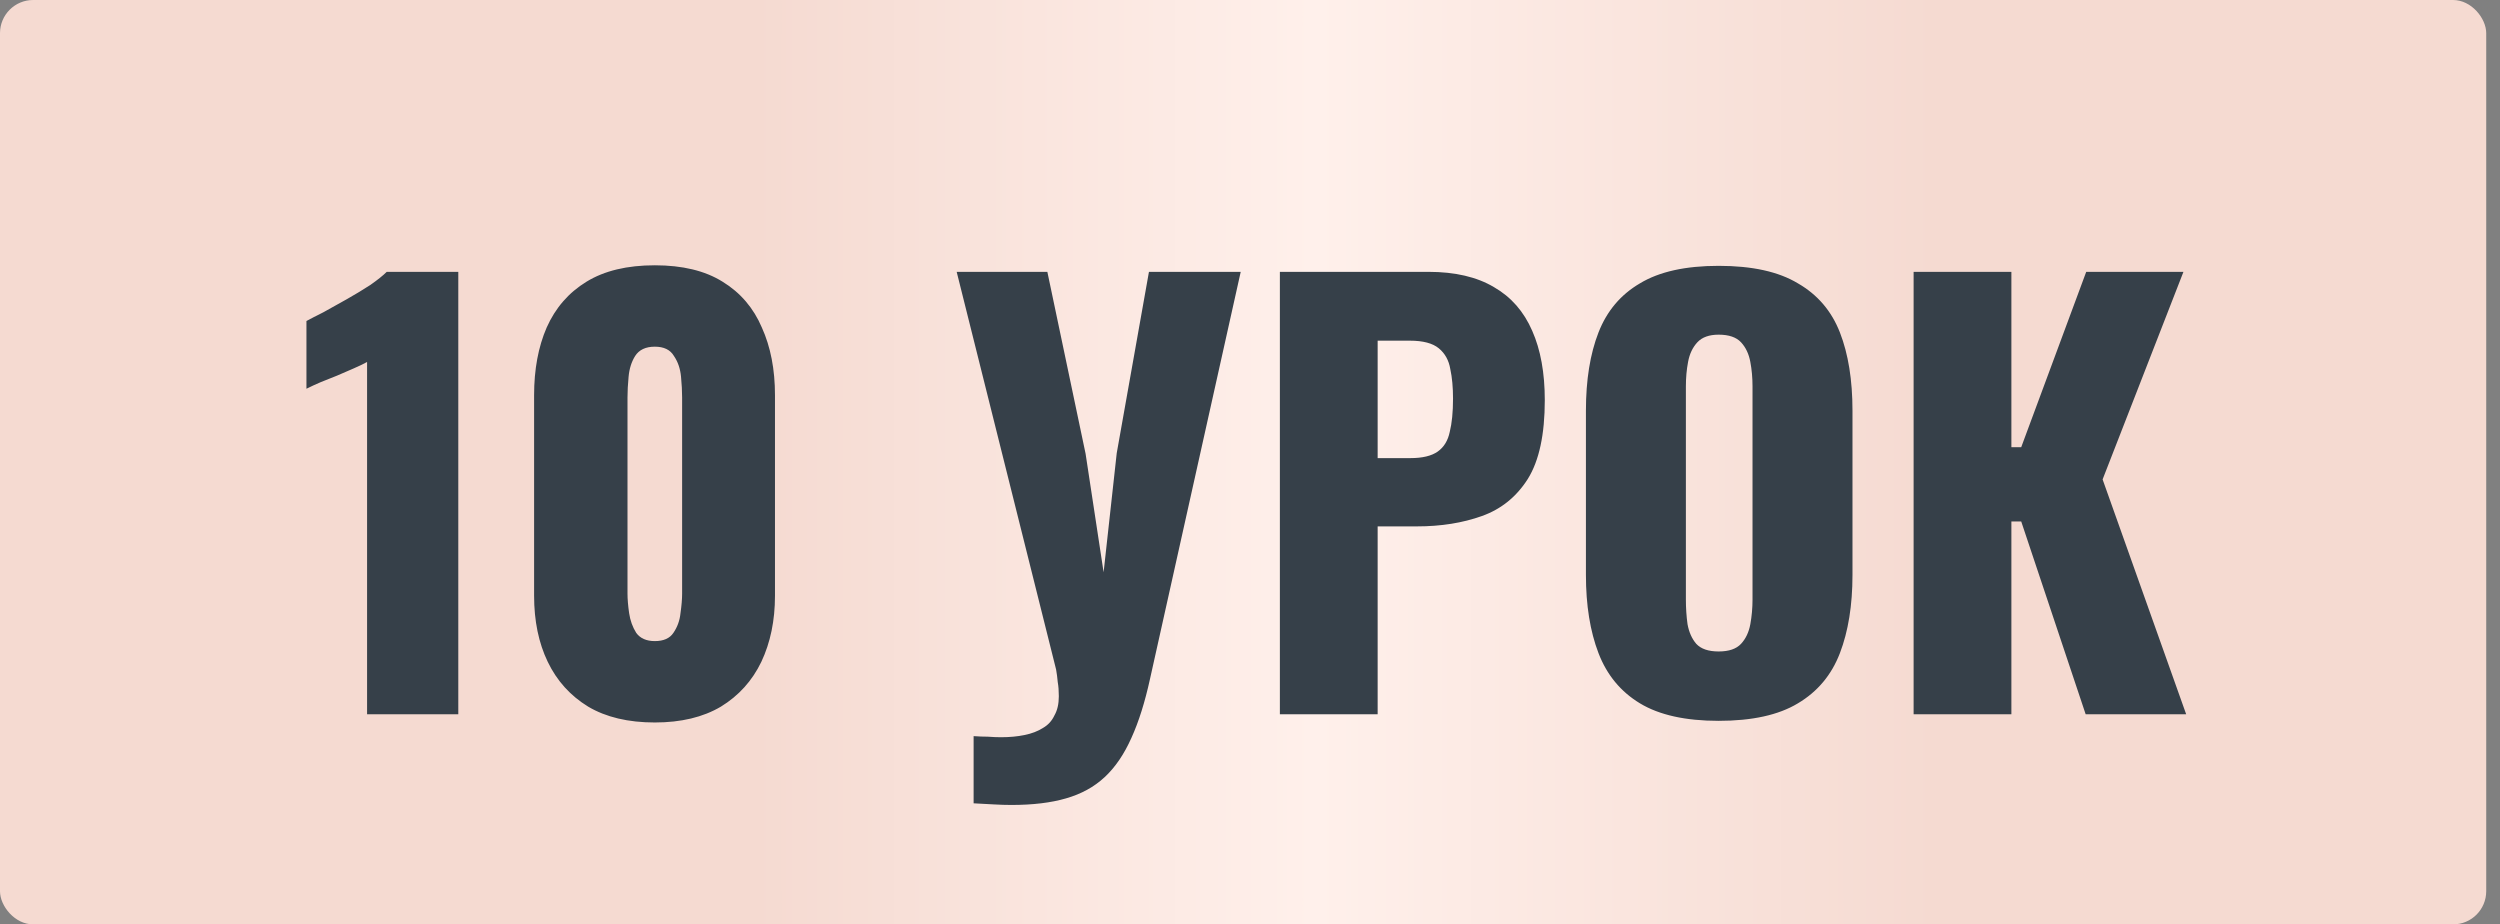 <?xml version="1.0" encoding="UTF-8"?> <svg xmlns="http://www.w3.org/2000/svg" width="119" height="44" viewBox="0 0 119 44" fill="none"><rect x="0" y="0" width="119" height="44" fill="#808080" stroke="none"/><rect width="118.344" height="44" rx="1.578" fill="url(#paint0_linear_18_156)"></rect><path d="M17.473 34V17.23C17.282 17.334 17.065 17.438 16.823 17.542C16.58 17.646 16.32 17.759 16.043 17.88C15.783 17.984 15.523 18.088 15.263 18.192C15.02 18.296 14.795 18.4 14.587 18.504V15.28C14.777 15.176 15.046 15.037 15.393 14.864C15.739 14.673 16.112 14.465 16.511 14.24C16.909 14.015 17.282 13.789 17.629 13.564C17.975 13.321 18.235 13.113 18.409 12.94H21.815V34H17.473ZM31.169 34.39C29.903 34.39 28.846 34.139 27.997 33.636C27.147 33.116 26.506 32.405 26.073 31.504C25.639 30.603 25.423 29.554 25.423 28.358V18.816C25.423 17.585 25.622 16.511 26.021 15.592C26.437 14.656 27.069 13.928 27.919 13.408C28.768 12.888 29.851 12.628 31.169 12.628C32.486 12.628 33.561 12.888 34.393 13.408C35.242 13.928 35.866 14.656 36.265 15.592C36.681 16.511 36.889 17.585 36.889 18.816V28.358C36.889 29.537 36.672 30.585 36.239 31.504C35.805 32.405 35.164 33.116 34.315 33.636C33.465 34.139 32.417 34.39 31.169 34.39ZM31.169 30.516C31.585 30.516 31.879 30.386 32.053 30.126C32.243 29.849 32.356 29.537 32.391 29.19C32.443 28.826 32.469 28.514 32.469 28.254V18.92C32.469 18.625 32.451 18.296 32.417 17.932C32.382 17.551 32.269 17.221 32.079 16.944C31.905 16.649 31.602 16.502 31.169 16.502C30.735 16.502 30.423 16.649 30.233 16.944C30.059 17.221 29.955 17.551 29.921 17.932C29.886 18.296 29.869 18.625 29.869 18.92V28.254C29.869 28.514 29.895 28.826 29.947 29.19C29.999 29.537 30.111 29.849 30.285 30.126C30.475 30.386 30.77 30.516 31.169 30.516ZM46.344 38.238V35.04C46.587 35.057 46.812 35.066 47.02 35.066C47.245 35.083 47.453 35.092 47.644 35.092C48.06 35.092 48.432 35.057 48.762 34.988C49.108 34.919 49.403 34.806 49.646 34.65C49.889 34.511 50.071 34.312 50.192 34.052C50.331 33.809 50.4 33.506 50.4 33.142C50.4 32.882 50.383 32.657 50.348 32.466C50.331 32.258 50.304 32.059 50.27 31.868L45.538 12.94H49.854L51.674 21.598L52.532 27.24L53.156 21.572L54.69 12.94H59.058L54.742 32.31C54.499 33.419 54.205 34.355 53.858 35.118C53.511 35.898 53.087 36.522 52.584 36.99C52.081 37.458 51.466 37.796 50.738 38.004C50.027 38.212 49.16 38.316 48.138 38.316C47.878 38.316 47.6 38.307 47.306 38.29C47.011 38.273 46.691 38.255 46.344 38.238ZM60.922 34V12.94H67.994C69.26 12.94 70.3 13.183 71.114 13.668C71.929 14.136 72.536 14.829 72.934 15.748C73.333 16.649 73.532 17.75 73.532 19.05C73.532 20.679 73.264 21.927 72.726 22.794C72.189 23.643 71.461 24.233 70.542 24.562C69.624 24.891 68.592 25.056 67.448 25.056H65.576V34H60.922ZM65.576 21.806H67.136C67.708 21.806 68.142 21.702 68.436 21.494C68.731 21.286 68.922 20.974 69.008 20.558C69.112 20.142 69.164 19.613 69.164 18.972C69.164 18.435 69.121 17.967 69.034 17.568C68.965 17.152 68.783 16.823 68.488 16.58C68.194 16.337 67.734 16.216 67.11 16.216H65.576V21.806ZM81.808 34.312C80.231 34.312 78.983 34.035 78.064 33.48C77.145 32.925 76.487 32.128 76.088 31.088C75.689 30.048 75.49 28.809 75.49 27.37V19.544C75.49 18.088 75.689 16.849 76.088 15.826C76.487 14.803 77.145 14.023 78.064 13.486C78.983 12.931 80.231 12.654 81.808 12.654C83.403 12.654 84.659 12.931 85.578 13.486C86.514 14.023 87.181 14.803 87.58 15.826C87.978 16.849 88.178 18.088 88.178 19.544V27.37C88.178 28.809 87.978 30.048 87.58 31.088C87.181 32.128 86.514 32.925 85.578 33.48C84.659 34.035 83.403 34.312 81.808 34.312ZM81.808 31.01C82.293 31.01 82.648 30.889 82.874 30.646C83.099 30.403 83.246 30.091 83.316 29.71C83.385 29.329 83.42 28.939 83.42 28.54V18.4C83.42 17.984 83.385 17.594 83.316 17.23C83.246 16.849 83.099 16.537 82.874 16.294C82.648 16.051 82.293 15.93 81.808 15.93C81.357 15.93 81.019 16.051 80.794 16.294C80.569 16.537 80.421 16.849 80.352 17.23C80.282 17.594 80.248 17.984 80.248 18.4V28.54C80.248 28.939 80.274 29.329 80.326 29.71C80.395 30.091 80.534 30.403 80.742 30.646C80.967 30.889 81.323 31.01 81.808 31.01ZM91.088 34V12.94H95.742V21.286H96.21L99.304 12.94H103.932L100.084 22.82L104.062 34H99.278L96.21 24.822H95.742V34H91.088Z" fill="#364049"></path><defs><linearGradient id="paint0_linear_18_156" x1="0" y1="22" x2="118.344" y2="22" gradientUnits="userSpaceOnUse"><stop stop-color="#F5DAD1"></stop><stop offset="0.303" stop-color="#F5DAD1"></stop><stop offset="0.529" stop-color="#FFF0EB"></stop><stop offset="0.779" stop-color="#F5DAD1"></stop><stop offset="1" stop-color="#F5DAD1"></stop></linearGradient></defs></svg> 